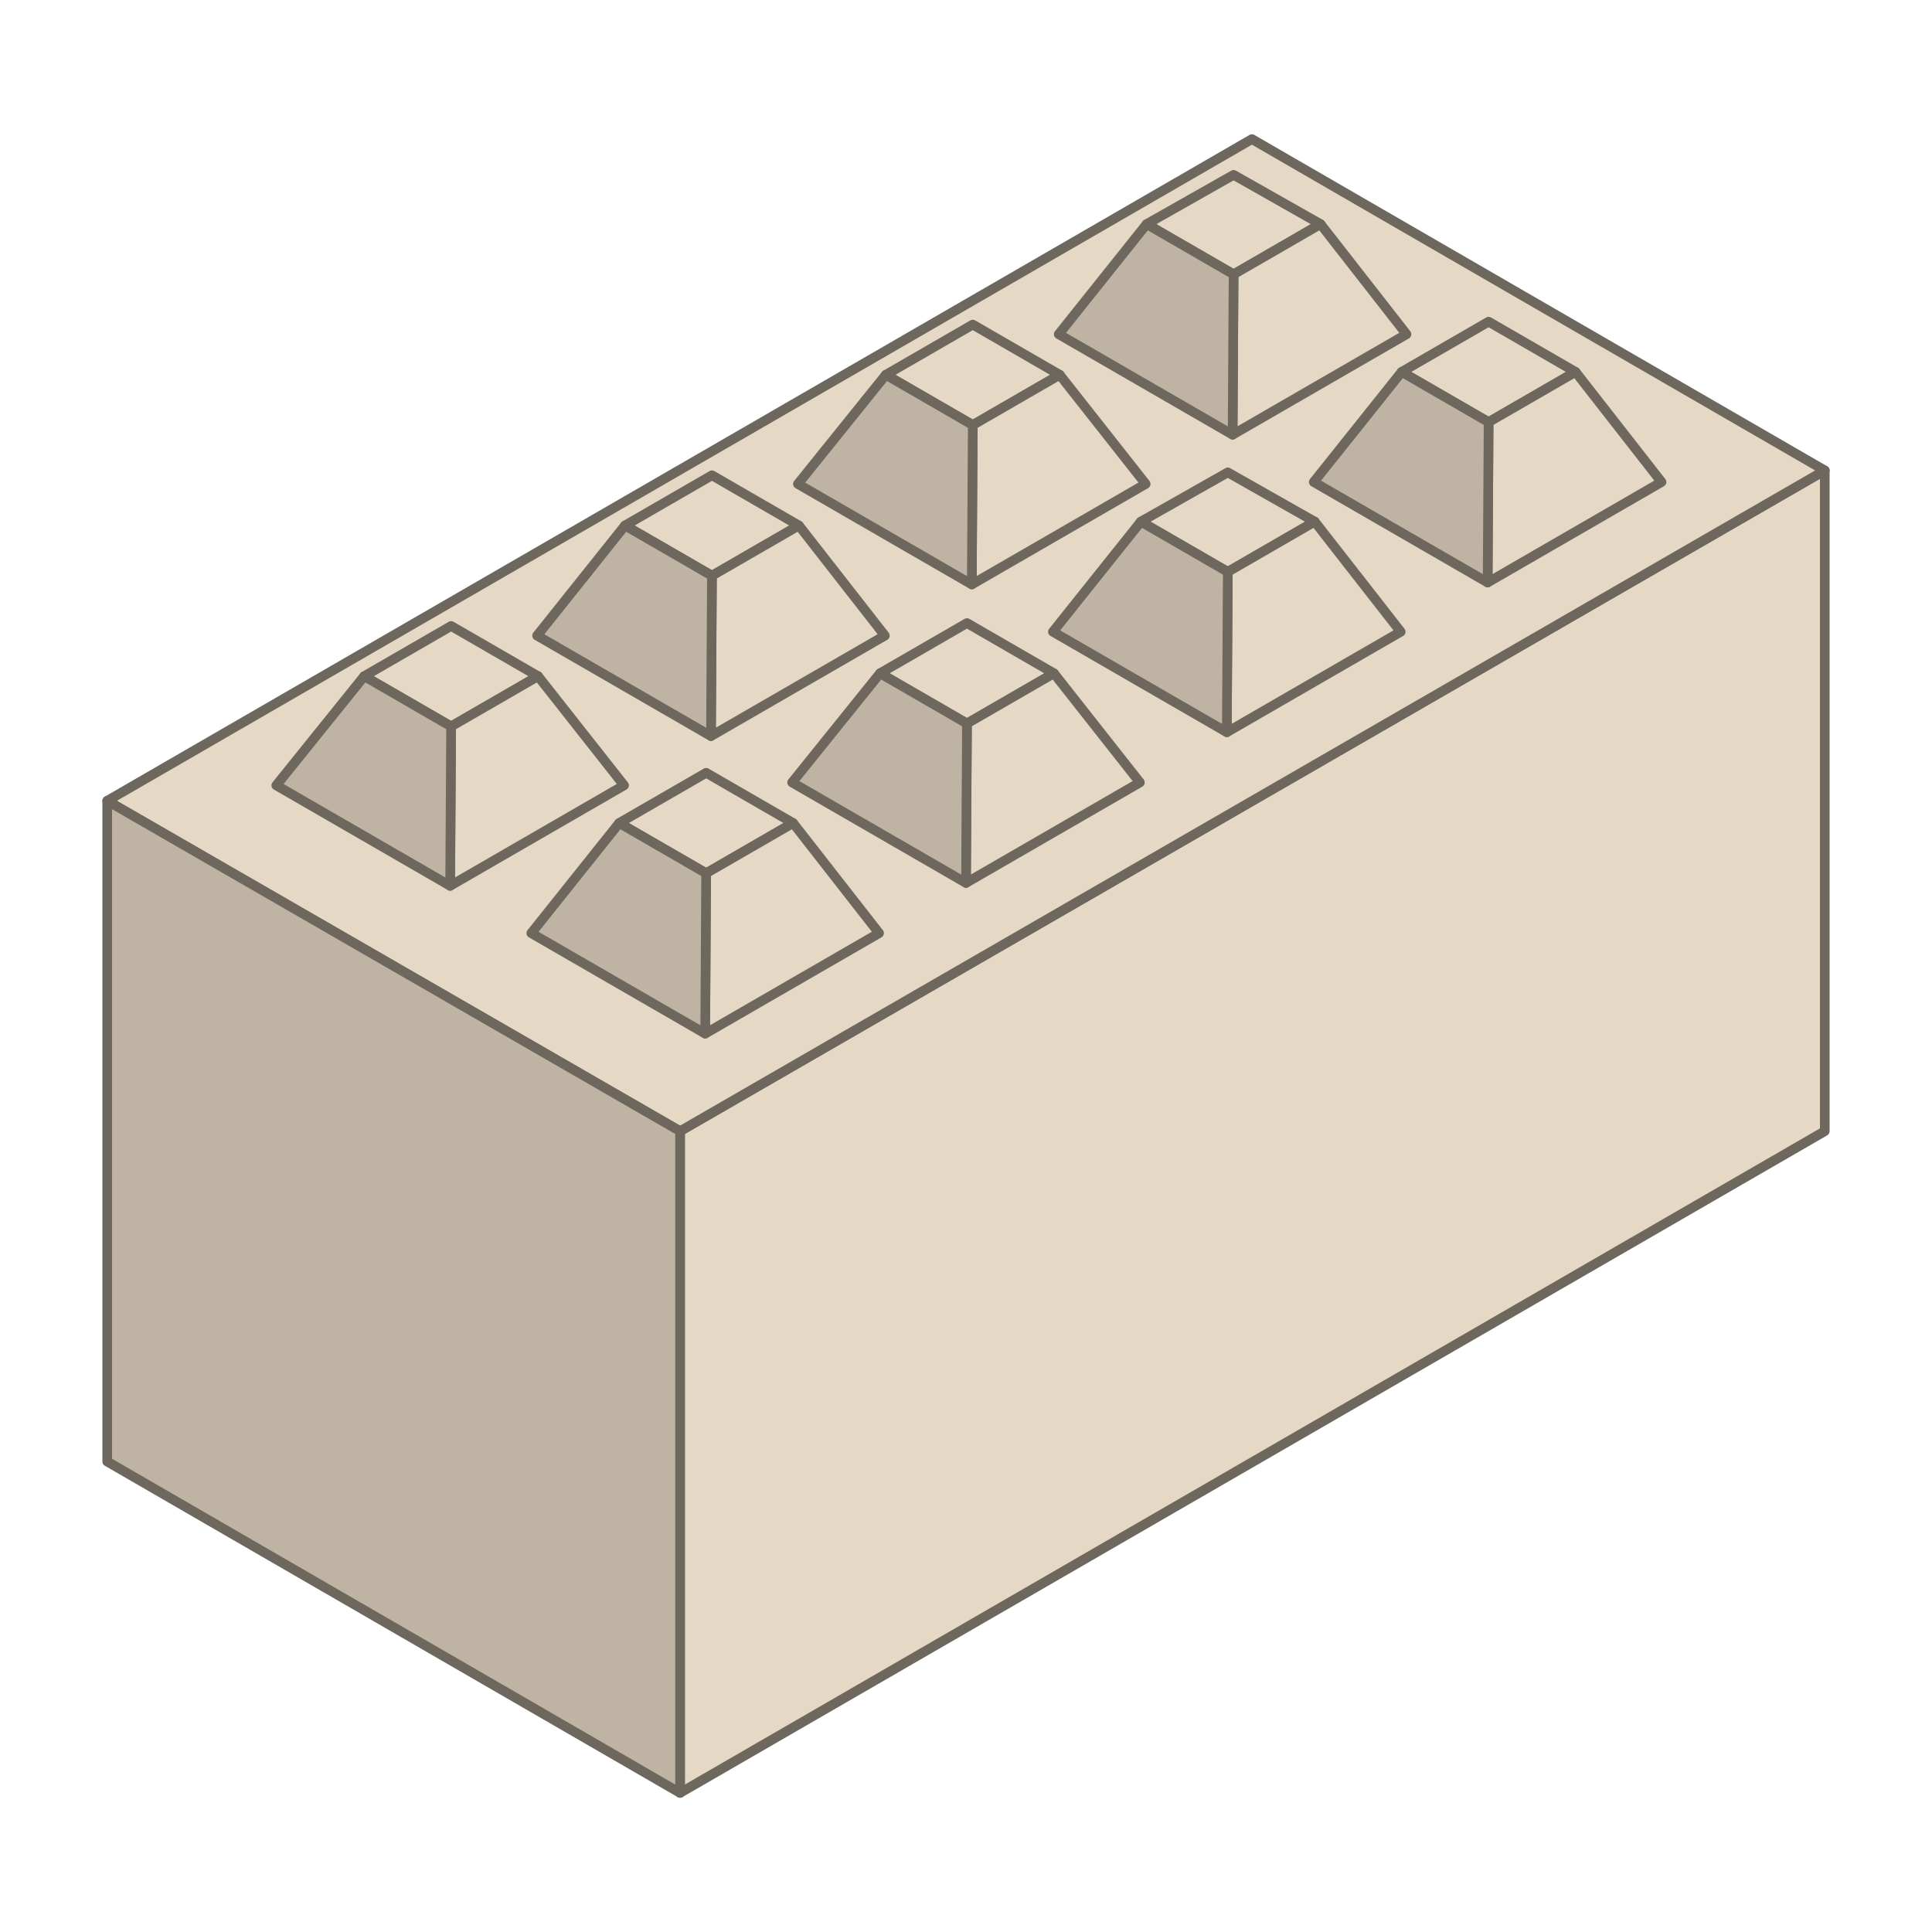 <svg xmlns="http://www.w3.org/2000/svg" xmlns:xlink="http://www.w3.org/1999/xlink" x="0px" y="0px" viewBox="0 0 200 200" style="enable-background:new 0 0 200 200;" xml:space="preserve"><style type="text/css">	.st0{display:none;}	.st1{display:inline;}	.st2{fill:#E5D8C5;stroke:#6E675E;stroke-width:2;stroke-linecap:round;stroke-linejoin:round;}	.st3{fill:#BFB4A4;stroke:#6E675E;stroke-width:2;stroke-linecap:round;stroke-linejoin:round;}	.st4{fill:#E5D8C5;stroke:#6E675E;stroke-linecap:round;stroke-linejoin:round;}	.st5{fill:#BFB4A4;stroke:#6E675E;stroke-linecap:round;stroke-linejoin:round;}</style><g id="Grid" class="st0"></g><g id="Ebene_2" class="st0"></g><g id="_x38_0_x2F_80_1_x2F_2-Format"></g><g id="_x38_0_x2F_80_Normalformat">	<g id="_x38_er_rechts_19_">		<g>			<polygon class="st4" points="70.4,117.1 188.9,48.7 188.9,117.1 70.4,185.6    "></polygon>			<polyline class="st4" points="11.1,82.9 129.6,14.4 188.9,48.7 70.4,117.1 11.1,82.9    "></polyline>			<polygon class="st5" points="70.4,185.6 11.1,151.3 11.1,82.9 70.4,117.1    "></polygon>		</g>		<g>			<g>				<polygon class="st4" points="64.1,85.2 73.1,90.4 82.1,85.2 73.1,80     "></polygon>				<polygon class="st4" points="73,107 91,96.6 82.1,85.2 73.1,90.4     "></polygon>				<polygon class="st5" points="64.1,85.2 55,96.6 73,107 73.1,90.4     "></polygon>			</g>			<g>				<polygon class="st4" points="91.1,69.7 100.1,74.9 109.1,69.7 100.1,64.5     "></polygon>				<polygon class="st4" points="100,91.4 118,81 109.1,69.7 100.1,74.9     "></polygon>				<polygon class="st5" points="91.1,69.7 82,81 100,91.4 100.1,74.9     "></polygon>			</g>			<g>				<polygon class="st4" points="118.1,54 127.1,59.2 136.1,54 127.1,48.9     "></polygon>				<polygon class="st4" points="127,75.8 145,65.4 136.1,54 127.1,59.2     "></polygon>				<polygon class="st5" points="118.1,54 109,65.4 127,75.8 127.1,59.2     "></polygon>			</g>			<g>				<polygon class="st4" points="145.1,38.5 154.1,43.7 163.1,38.5 154.1,33.3     "></polygon>				<polygon class="st4" points="154,60.3 172,49.9 163.1,38.5 154.1,43.7     "></polygon>				<polygon class="st5" points="145.1,38.5 136,49.9 154,60.3 154.1,43.7     "></polygon>			</g>			<g>				<polygon class="st4" points="37.7,70 46.7,75.2 55.7,70 46.7,64.8     "></polygon>				<polygon class="st4" points="46.6,91.7 64.6,81.3 55.7,70 46.7,75.2     "></polygon>				<polygon class="st5" points="37.7,70 28.6,81.3 46.6,91.7 46.7,75.2     "></polygon>			</g>			<g>				<polygon class="st4" points="64.7,54.4 73.7,59.6 82.7,54.4 73.7,49.2     "></polygon>				<polygon class="st4" points="73.6,76.2 91.6,65.8 82.7,54.4 73.7,59.6     "></polygon>				<polygon class="st5" points="64.7,54.4 55.6,65.8 73.6,76.2 73.7,59.6     "></polygon>			</g>			<g>				<polygon class="st4" points="91.7,38.8 100.7,44 109.7,38.8 100.7,33.6     "></polygon>				<polygon class="st4" points="100.6,60.5 118.6,50.1 109.7,38.8 100.7,44     "></polygon>				<polygon class="st5" points="91.7,38.8 82.6,50.1 100.6,60.5 100.7,44     "></polygon>			</g>			<g>				<polygon class="st4" points="118.7,23.2 127.7,28.4 136.7,23.2 127.7,18.1     "></polygon>				<polygon class="st4" points="127.6,45 145.6,34.6 136.7,23.2 127.7,28.4     "></polygon>				<polygon class="st5" points="118.7,23.2 109.6,34.6 127.6,45 127.7,28.4     "></polygon>			</g>		</g>	</g></g><g id="_x38_0_x2F_80_1_x2F_4-Format_40er"></g><g id="_x38_0_x2F_80_3_x2F_4-Format"></g><g id="_x31__x2F_4-Format_40er"></g><g id="_x33__x2F_4-Format"></g><g id="Normalformat"></g><g id="_x31__x2F_2-Format"></g><g id="_x33__x2F_4-Format_40er"></g><g id="_x31__x2F_2-Format_40er"></g><g id="Normalformat_40er"></g><g id="Abdeckblock"></g></svg>